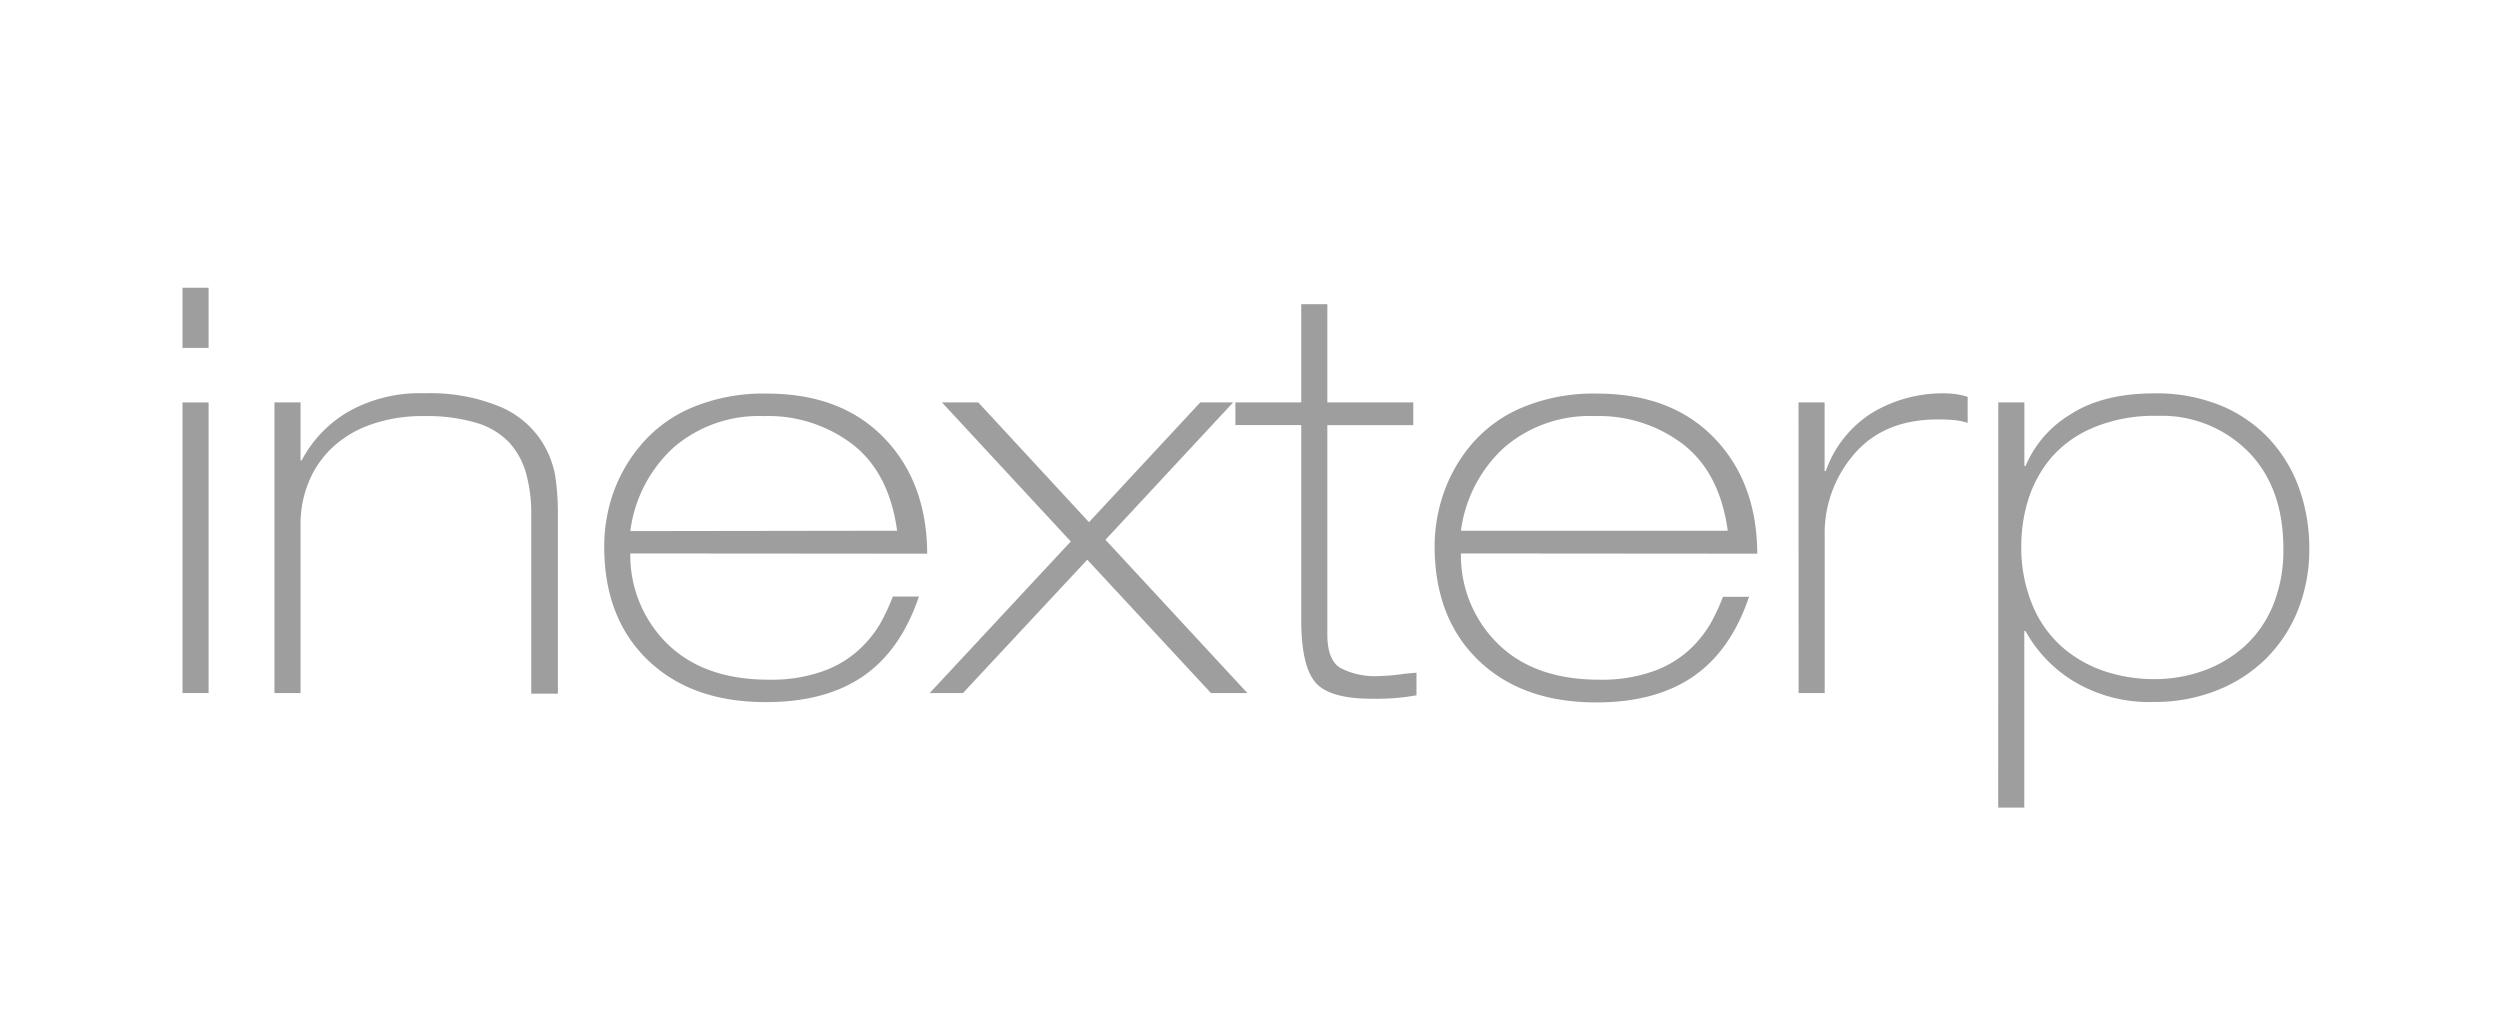 <svg id="圖層_1" data-name="圖層 1" xmlns="http://www.w3.org/2000/svg" viewBox="0 0 320 129.09"><defs><style>.cls-1{fill:#9e9e9f;}</style></defs><title>工作區域 1</title><path class="cls-1" d="M23.36,36.83H26.7v7.7H23.36Zm0,14.68H26.7v37.2H23.36Z"/><path class="cls-1" d="M35.13,51.51h3.34v7.41h.15a15.64,15.64,0,0,1,5.89-6.18,18.52,18.52,0,0,1,9.81-2.4A23.37,23.37,0,0,1,63.86,52a11.86,11.86,0,0,1,5.19,4.07,12.17,12.17,0,0,1,2,4.72,31.88,31.88,0,0,1,.36,5v23H68V65.9a19.23,19.23,0,0,0-.65-5.27,9.76,9.76,0,0,0-2.18-4A9.56,9.56,0,0,0,61,54.13a22.28,22.28,0,0,0-6.72-.87,19.77,19.77,0,0,0-6.94,1.13,13.71,13.71,0,0,0-5,3.09,12.58,12.58,0,0,0-2.91,4.43A14.13,14.13,0,0,0,38.47,67V88.71H35.13Z"/><path class="cls-1" d="M80.68,70.84A15.85,15.85,0,0,0,85.52,82.5Q90.2,87,98.41,87a19.6,19.6,0,0,0,6.94-1.09A13.49,13.49,0,0,0,110,83.12a14.69,14.69,0,0,0,2.65-3.27,25.82,25.82,0,0,0,1.63-3.49h3.34q-2.33,6.9-7.16,10.21T98,89.87q-9.52,0-15.11-5.41T77.34,69.82a21,21,0,0,1,1.09-6.54A19.54,19.54,0,0,1,82,57a17.33,17.33,0,0,1,6.5-4.8,23.58,23.58,0,0,1,9.66-1.82q9.52,0,15,5.67t5.52,14.82Zm34.15-2.91q-1-7.34-5.63-11a17.81,17.81,0,0,0-11.44-3.67,16.72,16.72,0,0,0-11.52,4,17.51,17.51,0,0,0-5.56,10.72Z"/><path class="cls-1" d="M137.06,69.31l-16.49-17.8h4.65l14.17,15.33,14.24-15.33h4.21L141.5,69.09l18.16,19.62H155L139.17,71.64,123.26,88.71H119Z"/><path class="cls-1" d="M166.56,38.94h3.34V51.51h11v2.91h-11V81.23q0,3.2,1.63,4.25a9.68,9.68,0,0,0,5.12,1.05,25.27,25.27,0,0,0,3.13-.29l1.53-.14V89a29.25,29.25,0,0,1-5.67.44q-5.6,0-7.34-2.18t-1.74-7.85v-25h-8.43V51.51h8.43Z"/><path class="cls-1" d="M187,70.84a15.85,15.85,0,0,0,4.83,11.66Q196.49,87,204.71,87a19.6,19.6,0,0,0,6.94-1.09,13.51,13.51,0,0,0,4.61-2.76,14.66,14.66,0,0,0,2.65-3.27,25.7,25.7,0,0,0,1.63-3.49h3.34q-2.33,6.9-7.16,10.21t-12.39,3.31q-9.52,0-15.11-5.41t-5.59-14.64a21,21,0,0,1,1.09-6.54A19.55,19.55,0,0,1,188.25,57a17.34,17.34,0,0,1,6.5-4.8,23.57,23.57,0,0,1,9.66-1.82q9.52,0,15,5.67t5.52,14.82Zm34.15-2.91q-1-7.34-5.63-11a17.81,17.81,0,0,0-11.44-3.67,16.72,16.72,0,0,0-11.52,4A17.51,17.51,0,0,0,187,67.93Z"/><path class="cls-1" d="M230.21,51.51h3.34V60.3h.15a14.41,14.41,0,0,1,5.85-7.41,17.54,17.54,0,0,1,9.55-2.54,10.14,10.14,0,0,1,2.76.44v3.34a8.05,8.05,0,0,0-1.49-.33,19.35,19.35,0,0,0-2.36-.11q-6.83,0-10.64,4.39a15.49,15.49,0,0,0-3.81,10.5V88.71h-3.34Z"/><path class="cls-1" d="M255.78,51.51h3.34v8.14h.15a14.12,14.12,0,0,1,5.7-6.58q4.18-2.72,10.79-2.72a21.73,21.73,0,0,1,8.5,1.56,17.74,17.74,0,0,1,6.25,4.32,18.26,18.26,0,0,1,3.81,6.36,22.6,22.6,0,0,1,1.27,7.59,20.89,20.89,0,0,1-1.49,8,18.27,18.27,0,0,1-4.18,6.25,18.71,18.71,0,0,1-6.32,4,21.42,21.42,0,0,1-7.85,1.42,18.72,18.72,0,0,1-10.39-2.69,17.39,17.39,0,0,1-6.1-6.39h-.15v22.6h-3.34Zm12,3.3a14.28,14.28,0,0,0-5.41,4,15.55,15.55,0,0,0-2.8,5.3,19.69,19.69,0,0,0-.84,5.59,19.12,19.12,0,0,0,1.53,8,14.55,14.55,0,0,0,4,5.38,16.13,16.13,0,0,0,5.45,2.94,20.18,20.18,0,0,0,6,.91,18.6,18.6,0,0,0,6.25-1.05,15.82,15.82,0,0,0,5.3-3.12,14.47,14.47,0,0,0,3.67-5.23,18.54,18.54,0,0,0,1.34-7.3q0-7.85-4.5-12.42a15.6,15.6,0,0,0-11.62-4.58A20.28,20.28,0,0,0,267.73,54.82Z"/></svg>
